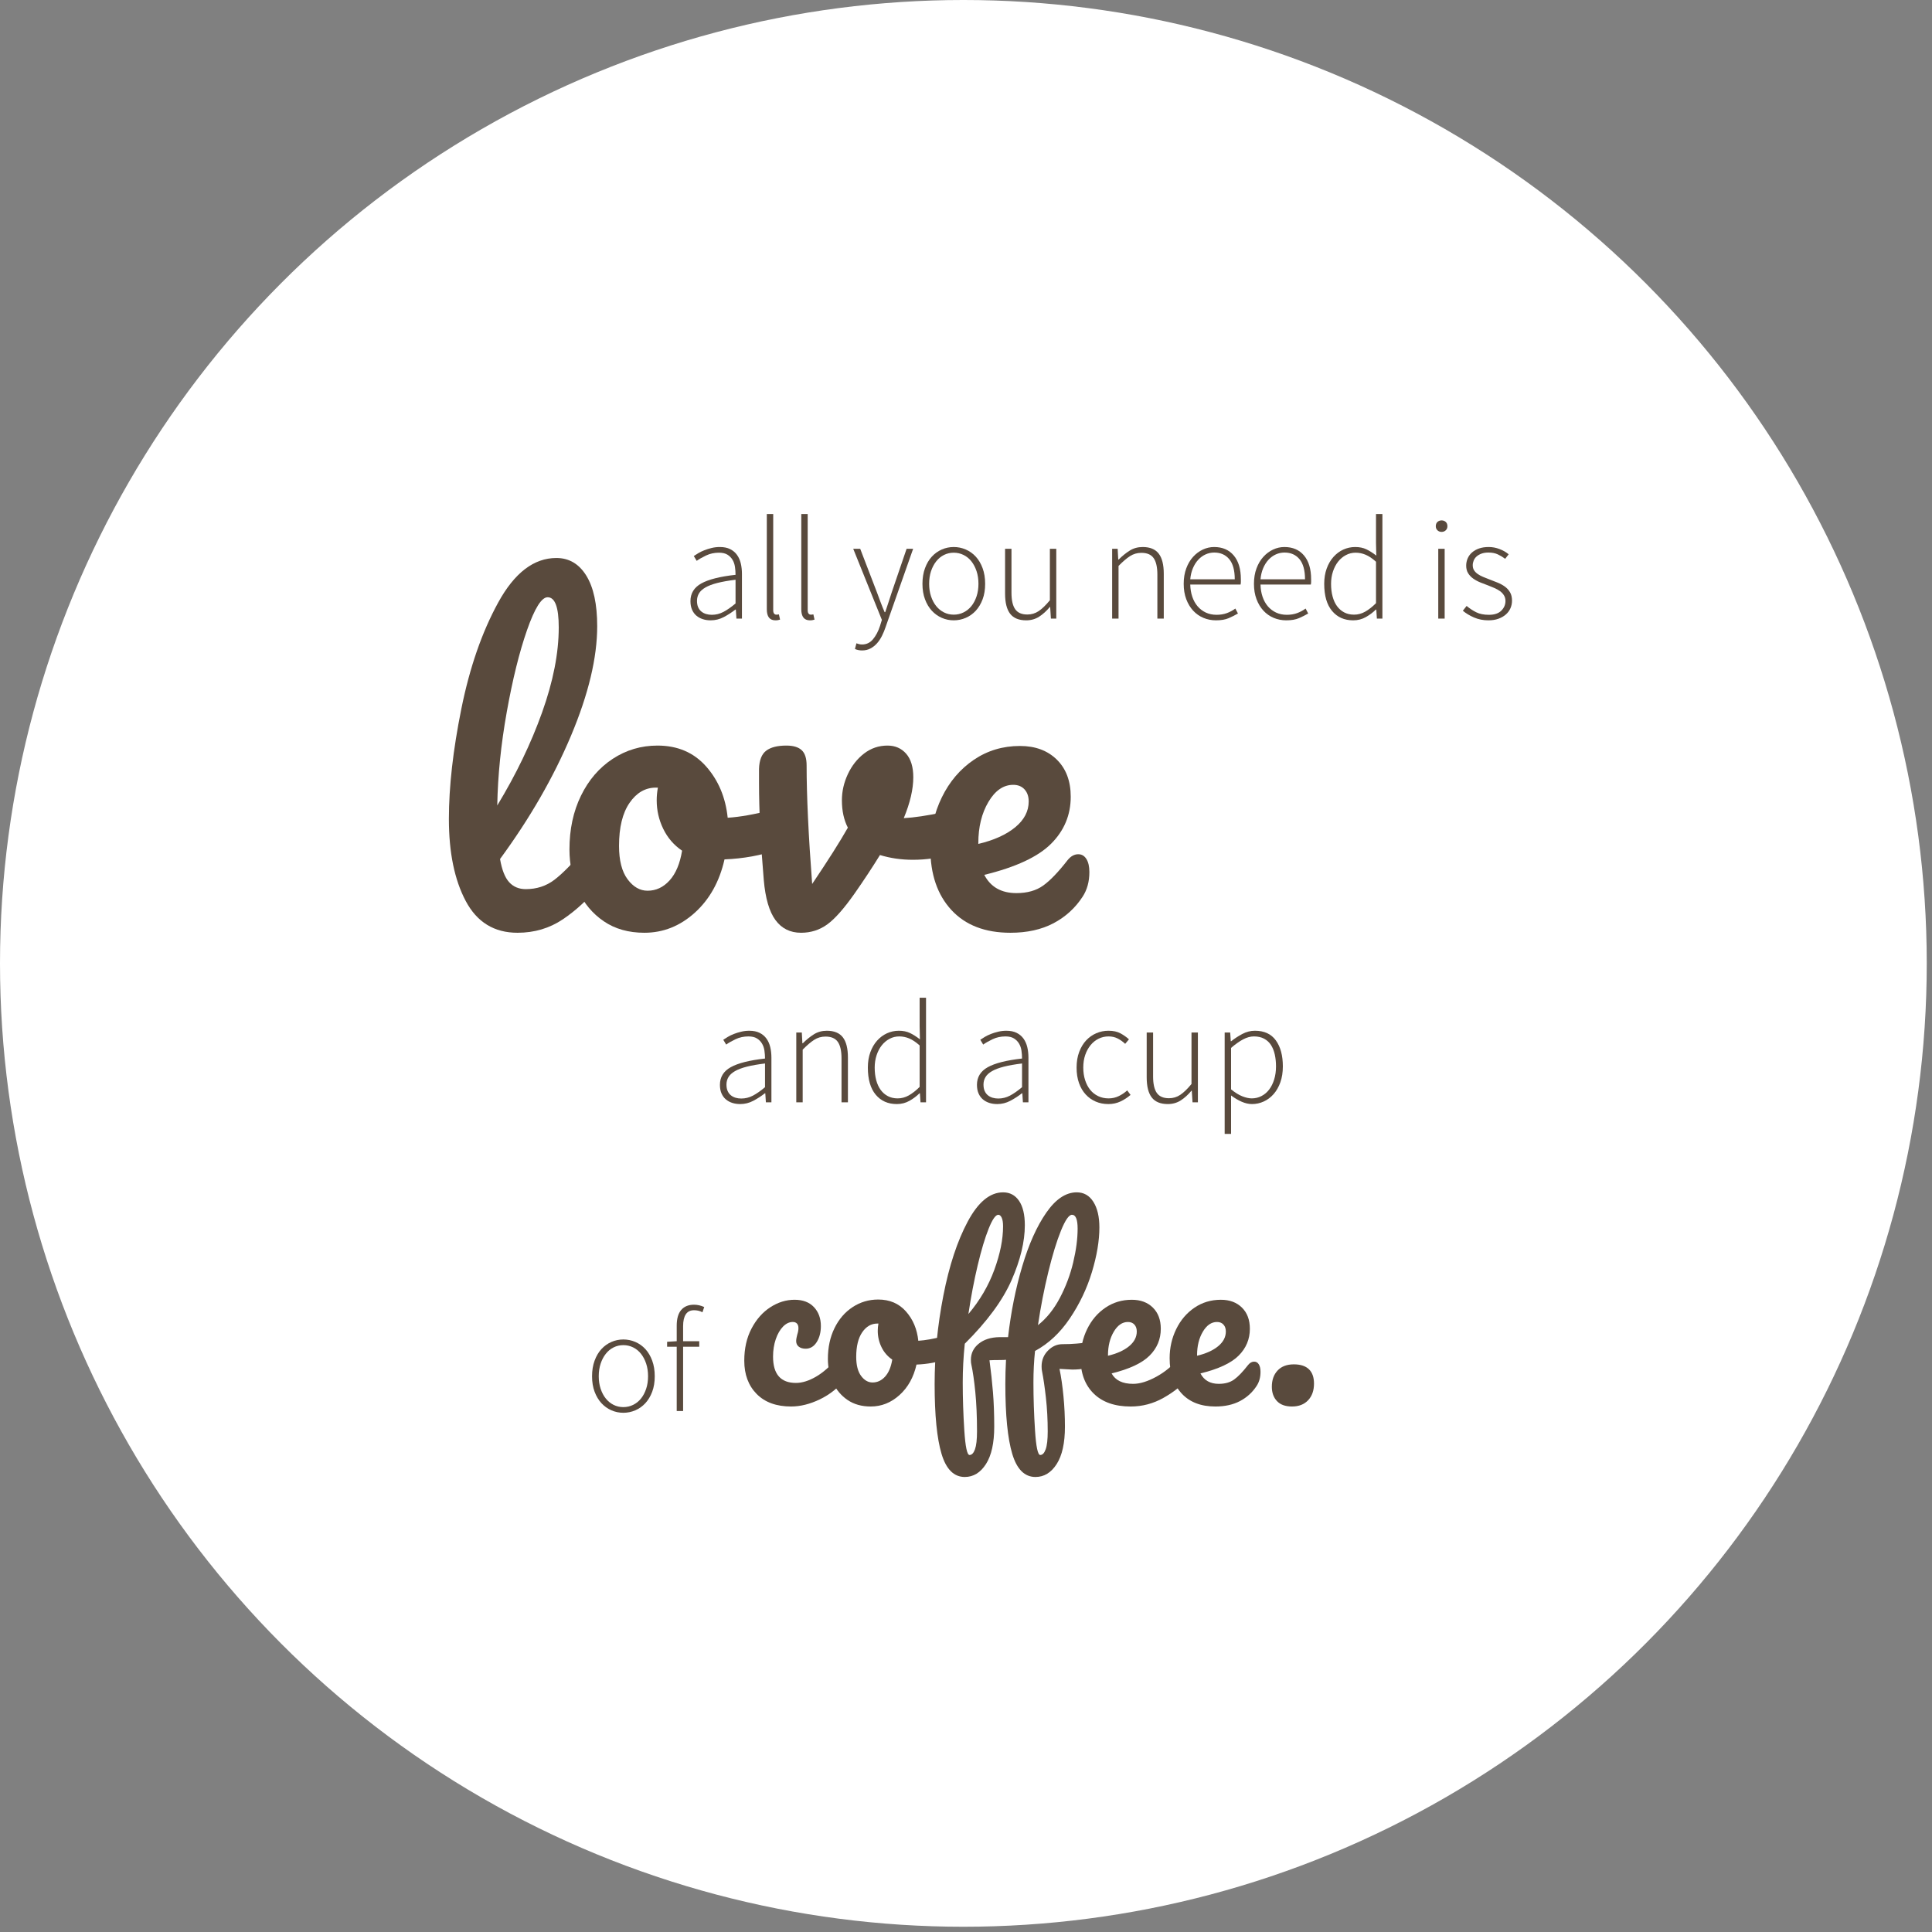 <?xml version="1.0" encoding="UTF-8" standalone="no"?><!DOCTYPE svg PUBLIC "-//W3C//DTD SVG 1.1//EN" "http://www.w3.org/Graphics/SVG/1.1/DTD/svg11.dtd"><svg width="100%" height="100%" viewBox="0 0 341 341" version="1.1" xmlns="http://www.w3.org/2000/svg" xmlns:xlink="http://www.w3.org/1999/xlink" xml:space="preserve" xmlns:serif="http://www.serif.com/" style="fill-rule:evenodd;clip-rule:evenodd;stroke-linejoin:round;stroke-miterlimit:1.414;"><rect x="0" y="0" width="341" height="341" fill="#808080" stroke="none"/><circle cx="170.037" cy="170.037" r="170.037" style="fill:#fff;"/><g transform="matrix(1.773,0,0,1.773,-1137.27,-42.253)"><path d="M712.185,85.585c-0.28,0 -0.541,-0.038 -0.782,-0.116c-0.242,-0.077 -0.454,-0.193 -0.638,-0.347c-0.183,-0.155 -0.328,-0.352 -0.434,-0.594c-0.106,-0.241 -0.159,-0.526 -0.159,-0.854c0,-0.772 0.359,-1.359 1.079,-1.76c0.719,-0.4 1.855,-0.687 3.41,-0.861c0,-0.261 -0.02,-0.524 -0.058,-0.789c-0.039,-0.266 -0.121,-0.502 -0.246,-0.71c-0.126,-0.207 -0.295,-0.376 -0.507,-0.507c-0.213,-0.13 -0.493,-0.195 -0.84,-0.195c-0.463,0 -0.888,0.092 -1.274,0.275c-0.387,0.183 -0.7,0.362 -0.942,0.536l-0.289,-0.478c0.125,-0.087 0.277,-0.184 0.456,-0.29c0.178,-0.106 0.379,-0.202 0.601,-0.289c0.222,-0.087 0.463,-0.162 0.724,-0.225c0.261,-0.063 0.531,-0.094 0.811,-0.094c0.405,0 0.748,0.07 1.028,0.21c0.28,0.14 0.507,0.331 0.68,0.572c0.174,0.241 0.3,0.524 0.377,0.847c0.077,0.324 0.116,0.673 0.116,1.05l0,4.445l-0.55,0l-0.058,-0.897l-0.044,0c-0.357,0.28 -0.741,0.528 -1.151,0.745c-0.41,0.218 -0.847,0.326 -1.31,0.326Zm0.115,-0.55c0.406,0 0.792,-0.097 1.159,-0.29c0.367,-0.193 0.767,-0.473 1.202,-0.839l0,-2.361c-0.715,0.087 -1.318,0.193 -1.81,0.319c-0.493,0.125 -0.889,0.275 -1.188,0.449c-0.299,0.173 -0.514,0.371 -0.644,0.593c-0.131,0.222 -0.196,0.469 -0.196,0.739c0,0.251 0.039,0.463 0.116,0.637c0.077,0.174 0.184,0.316 0.319,0.427c0.135,0.111 0.292,0.193 0.47,0.246c0.179,0.053 0.37,0.08 0.572,0.08Z" style="fill:#594a3d;fill-rule:nonzero;"/><path d="M718.628,85.585c-0.569,0 -0.854,-0.367 -0.854,-1.1l0,-9.485l0.637,0l0,9.572c0,0.154 0.029,0.267 0.087,0.34c0.058,0.072 0.13,0.108 0.217,0.108c0.029,0 0.061,0 0.094,0c0.034,0 0.09,-0.009 0.167,-0.028l0.116,0.521c-0.068,0.019 -0.135,0.036 -0.203,0.051c-0.068,0.014 -0.154,0.021 -0.261,0.021Z" style="fill:#594a3d;fill-rule:nonzero;"/><path d="M722.06,85.585c-0.569,0 -0.854,-0.367 -0.854,-1.1l0,-9.485l0.637,0l0,9.572c0,0.154 0.029,0.267 0.087,0.34c0.058,0.072 0.13,0.108 0.217,0.108c0.029,0 0.06,0 0.094,0c0.034,0 0.089,-0.009 0.167,-0.028l0.116,0.521c-0.068,0.019 -0.136,0.036 -0.203,0.051c-0.068,0.014 -0.155,0.021 -0.261,0.021Z" style="fill:#594a3d;fill-rule:nonzero;"/><path d="M727.259,88.583c-0.261,0 -0.497,-0.049 -0.71,-0.145l0.145,-0.565c0.077,0.029 0.164,0.056 0.261,0.08c0.096,0.024 0.198,0.036 0.304,0.036c0.434,0 0.796,-0.174 1.086,-0.521c0.289,-0.348 0.521,-0.787 0.695,-1.318l0.188,-0.608l-2.853,-7.081l0.695,0l1.68,4.373c0.106,0.29 0.225,0.608 0.355,0.956c0.13,0.347 0.263,0.675 0.398,0.984l0.058,0c0.106,-0.309 0.215,-0.637 0.326,-0.984c0.111,-0.348 0.215,-0.666 0.311,-0.956l1.492,-4.373l0.651,0l-2.751,7.819c-0.096,0.29 -0.215,0.575 -0.355,0.855c-0.14,0.28 -0.304,0.526 -0.492,0.738c-0.188,0.213 -0.406,0.384 -0.652,0.514c-0.246,0.131 -0.523,0.196 -0.832,0.196Z" style="fill:#594a3d;fill-rule:nonzero;"/><path d="M736.381,85.585c-0.415,0 -0.811,-0.082 -1.187,-0.246c-0.376,-0.164 -0.707,-0.401 -0.992,-0.709c-0.285,-0.309 -0.512,-0.688 -0.68,-1.137c-0.169,-0.449 -0.254,-0.963 -0.254,-1.542c0,-0.58 0.085,-1.098 0.254,-1.557c0.168,-0.459 0.395,-0.842 0.68,-1.151c0.285,-0.309 0.616,-0.546 0.992,-0.71c0.376,-0.164 0.772,-0.246 1.187,-0.246c0.416,0 0.814,0.082 1.195,0.246c0.381,0.164 0.714,0.401 0.999,0.71c0.285,0.309 0.512,0.692 0.681,1.151c0.169,0.459 0.253,0.977 0.253,1.557c0,0.579 -0.084,1.093 -0.253,1.542c-0.169,0.449 -0.396,0.828 -0.681,1.137c-0.285,0.308 -0.618,0.545 -0.999,0.709c-0.381,0.164 -0.779,0.246 -1.195,0.246Zm0,-0.565c0.348,0 0.674,-0.074 0.978,-0.224c0.304,-0.15 0.565,-0.36 0.782,-0.63c0.217,-0.27 0.388,-0.594 0.514,-0.97c0.125,-0.377 0.188,-0.792 0.188,-1.245c0,-0.464 -0.063,-0.884 -0.188,-1.26c-0.126,-0.377 -0.297,-0.702 -0.514,-0.978c-0.217,-0.275 -0.478,-0.487 -0.782,-0.637c-0.304,-0.149 -0.63,-0.224 -0.978,-0.224c-0.347,0 -0.671,0.075 -0.97,0.224c-0.299,0.15 -0.557,0.362 -0.774,0.637c-0.218,0.276 -0.389,0.601 -0.515,0.978c-0.125,0.376 -0.188,0.796 -0.188,1.26c0,0.453 0.063,0.868 0.188,1.245c0.126,0.376 0.297,0.7 0.515,0.97c0.217,0.27 0.475,0.48 0.774,0.63c0.299,0.15 0.623,0.224 0.97,0.224Z" style="fill:#594a3d;fill-rule:nonzero;"/><path d="M743.593,85.585c-0.724,0 -1.255,-0.217 -1.593,-0.651c-0.338,-0.435 -0.507,-1.106 -0.507,-2.013l0,-4.46l0.637,0l0,4.373c0,0.743 0.123,1.291 0.369,1.643c0.247,0.353 0.65,0.529 1.21,0.529c0.415,0 0.791,-0.113 1.129,-0.34c0.338,-0.227 0.71,-0.587 1.115,-1.079l0,-5.126l0.637,0l0,6.95l-0.536,0l-0.072,-1.158l-0.029,0c-0.338,0.405 -0.695,0.729 -1.072,0.97c-0.376,0.242 -0.806,0.362 -1.288,0.362Z" style="fill:#594a3d;fill-rule:nonzero;"/><path d="M752.151,85.411l0,-6.95l0.55,0l0.058,1.071l0.043,0c0.357,-0.357 0.724,-0.654 1.101,-0.89c0.376,-0.237 0.806,-0.355 1.289,-0.355c0.724,0 1.255,0.217 1.592,0.652c0.338,0.434 0.507,1.105 0.507,2.012l0,4.46l-0.637,0l0,-4.373c0,-0.743 -0.123,-1.291 -0.369,-1.643c-0.246,-0.353 -0.654,-0.529 -1.224,-0.529c-0.415,0 -0.791,0.109 -1.129,0.326c-0.338,0.217 -0.719,0.543 -1.144,0.978l0,5.241l-0.637,0Z" style="fill:#594a3d;fill-rule:nonzero;"/><path d="M762.49,85.585c-0.444,0 -0.862,-0.082 -1.253,-0.246c-0.391,-0.164 -0.731,-0.403 -1.021,-0.717c-0.289,-0.313 -0.519,-0.695 -0.688,-1.144c-0.168,-0.449 -0.253,-0.958 -0.253,-1.527c0,-0.57 0.085,-1.082 0.253,-1.535c0.169,-0.454 0.396,-0.838 0.681,-1.151c0.285,-0.314 0.608,-0.556 0.97,-0.725c0.362,-0.168 0.736,-0.253 1.122,-0.253c0.831,0 1.482,0.28 1.955,0.84c0.473,0.56 0.71,1.351 0.71,2.375c0,0.087 0,0.174 0,0.26c0,0.087 -0.01,0.174 -0.029,0.261l-5.01,0c0.009,0.434 0.077,0.837 0.202,1.209c0.126,0.372 0.302,0.69 0.529,0.956c0.227,0.265 0.5,0.473 0.818,0.623c0.319,0.149 0.676,0.224 1.072,0.224c0.376,0 0.716,-0.056 1.021,-0.167c0.304,-0.111 0.586,-0.263 0.847,-0.456l0.26,0.493c-0.28,0.164 -0.586,0.318 -0.919,0.463c-0.333,0.145 -0.756,0.217 -1.267,0.217Zm-2.563,-4.083l4.431,0c0,-0.898 -0.184,-1.567 -0.551,-2.006c-0.366,-0.439 -0.864,-0.659 -1.491,-0.659c-0.299,0 -0.584,0.061 -0.854,0.181c-0.271,0.121 -0.514,0.297 -0.732,0.529c-0.217,0.232 -0.395,0.512 -0.535,0.84c-0.14,0.328 -0.23,0.7 -0.268,1.115Z" style="fill:#594a3d;fill-rule:nonzero;"/><path d="M769.484,85.585c-0.444,0 -0.862,-0.082 -1.253,-0.246c-0.391,-0.164 -0.731,-0.403 -1.021,-0.717c-0.289,-0.313 -0.519,-0.695 -0.687,-1.144c-0.169,-0.449 -0.254,-0.958 -0.254,-1.527c0,-0.57 0.085,-1.082 0.254,-1.535c0.168,-0.454 0.395,-0.838 0.68,-1.151c0.285,-0.314 0.608,-0.556 0.97,-0.725c0.362,-0.168 0.736,-0.253 1.123,-0.253c0.83,0 1.481,0.28 1.954,0.84c0.473,0.56 0.71,1.351 0.71,2.375c0,0.087 0,0.174 0,0.26c0,0.087 -0.01,0.174 -0.029,0.261l-5.01,0c0.009,0.434 0.077,0.837 0.202,1.209c0.126,0.372 0.302,0.69 0.529,0.956c0.227,0.265 0.5,0.473 0.818,0.623c0.319,0.149 0.676,0.224 1.072,0.224c0.376,0 0.717,-0.056 1.021,-0.167c0.304,-0.111 0.586,-0.263 0.847,-0.456l0.26,0.493c-0.28,0.164 -0.586,0.318 -0.919,0.463c-0.333,0.145 -0.756,0.217 -1.267,0.217Zm-2.563,-4.083l4.431,0c0,-0.898 -0.184,-1.567 -0.55,-2.006c-0.367,-0.439 -0.864,-0.659 -1.492,-0.659c-0.299,0 -0.584,0.061 -0.854,0.181c-0.271,0.121 -0.514,0.297 -0.732,0.529c-0.217,0.232 -0.395,0.512 -0.535,0.84c-0.14,0.328 -0.23,0.7 -0.268,1.115Z" style="fill:#594a3d;fill-rule:nonzero;"/><path d="M776.145,85.585c-0.879,0 -1.579,-0.311 -2.1,-0.934c-0.521,-0.622 -0.782,-1.523 -0.782,-2.7c0,-0.56 0.082,-1.067 0.246,-1.521c0.164,-0.454 0.389,-0.84 0.674,-1.158c0.285,-0.319 0.613,-0.563 0.984,-0.732c0.372,-0.168 0.765,-0.253 1.181,-0.253c0.424,0 0.794,0.075 1.107,0.225c0.314,0.149 0.645,0.359 0.992,0.629l-0.029,-1.274l0,-2.867l0.637,0l0,10.411l-0.55,0l-0.058,-0.897l-0.043,0c-0.28,0.28 -0.611,0.528 -0.992,0.745c-0.381,0.218 -0.804,0.326 -1.267,0.326Zm0.087,-0.565c0.386,0 0.755,-0.098 1.107,-0.296c0.353,-0.198 0.712,-0.481 1.079,-0.847l0,-4.127c-0.367,-0.329 -0.712,-0.56 -1.035,-0.695c-0.323,-0.136 -0.654,-0.203 -0.992,-0.203c-0.348,0 -0.671,0.079 -0.97,0.239c-0.299,0.159 -0.558,0.376 -0.775,0.651c-0.217,0.275 -0.388,0.604 -0.514,0.985c-0.125,0.381 -0.188,0.789 -0.188,1.224c0,0.463 0.05,0.883 0.152,1.259c0.101,0.377 0.248,0.698 0.441,0.963c0.194,0.266 0.432,0.473 0.717,0.623c0.285,0.15 0.611,0.224 0.978,0.224Z" style="fill:#594a3d;fill-rule:nonzero;"/><path d="M784.616,85.411l0,-6.95l0.637,0l0,6.95l-0.637,0Zm0.333,-8.63c-0.164,0 -0.302,-0.053 -0.413,-0.159c-0.111,-0.106 -0.166,-0.242 -0.166,-0.406c0,-0.183 0.055,-0.325 0.166,-0.427c0.111,-0.101 0.249,-0.152 0.413,-0.152c0.164,0 0.302,0.051 0.413,0.152c0.111,0.102 0.166,0.244 0.166,0.427c0,0.164 -0.055,0.3 -0.166,0.406c-0.111,0.106 -0.249,0.159 -0.413,0.159Z" style="fill:#594a3d;fill-rule:nonzero;"/><path d="M789.612,85.585c-0.522,0 -0.999,-0.094 -1.434,-0.282c-0.434,-0.188 -0.806,-0.413 -1.115,-0.673l0.377,-0.478c0.299,0.251 0.617,0.461 0.955,0.63c0.338,0.169 0.758,0.253 1.26,0.253c0.55,0 0.963,-0.138 1.238,-0.413c0.275,-0.275 0.413,-0.596 0.413,-0.963c0,-0.212 -0.051,-0.4 -0.152,-0.564c-0.102,-0.165 -0.234,-0.304 -0.398,-0.42c-0.164,-0.116 -0.345,-0.218 -0.543,-0.304c-0.198,-0.087 -0.399,-0.169 -0.601,-0.247c-0.261,-0.096 -0.524,-0.197 -0.79,-0.304c-0.265,-0.106 -0.504,-0.234 -0.716,-0.383c-0.213,-0.15 -0.384,-0.329 -0.514,-0.536c-0.131,-0.208 -0.196,-0.461 -0.196,-0.76c0,-0.251 0.048,-0.49 0.145,-0.717c0.097,-0.227 0.241,-0.425 0.434,-0.594c0.193,-0.169 0.428,-0.302 0.703,-0.398c0.275,-0.097 0.596,-0.145 0.963,-0.145c0.366,0 0.726,0.068 1.078,0.203c0.353,0.135 0.654,0.309 0.905,0.521l-0.347,0.449c-0.232,-0.174 -0.478,-0.321 -0.739,-0.442c-0.26,-0.12 -0.569,-0.181 -0.926,-0.181c-0.271,0 -0.502,0.037 -0.695,0.109c-0.193,0.072 -0.355,0.166 -0.485,0.282c-0.131,0.116 -0.227,0.251 -0.29,0.406c-0.063,0.154 -0.094,0.309 -0.094,0.463c0,0.203 0.046,0.374 0.137,0.514c0.092,0.14 0.215,0.263 0.37,0.369c0.154,0.107 0.33,0.201 0.528,0.283c0.198,0.082 0.398,0.162 0.601,0.239c0.27,0.106 0.541,0.212 0.811,0.318c0.27,0.107 0.514,0.237 0.731,0.391c0.217,0.155 0.394,0.345 0.529,0.572c0.135,0.227 0.203,0.509 0.203,0.847c0,0.261 -0.051,0.51 -0.153,0.746c-0.101,0.237 -0.253,0.444 -0.456,0.623c-0.202,0.178 -0.449,0.321 -0.738,0.427c-0.29,0.106 -0.623,0.159 -0.999,0.159Z" style="fill:#594a3d;fill-rule:nonzero;"/><path d="M700.811,107.686c0.342,0 0.612,0.158 0.81,0.474c0.197,0.315 0.296,0.75 0.296,1.302c0,1.053 -0.25,1.869 -0.75,2.448c-1.132,1.395 -2.363,2.54 -3.692,3.435c-1.329,0.895 -2.836,1.342 -4.52,1.342c-2.316,0 -4.034,-1.053 -5.152,-3.158c-1.119,-2.106 -1.678,-4.83 -1.678,-8.172c0,-3.212 0.414,-6.87 1.243,-10.976c0.829,-4.106 2.053,-7.633 3.672,-10.581c1.619,-2.947 3.547,-4.421 5.784,-4.421c1.263,0 2.257,0.585 2.981,1.757c0.723,1.171 1.085,2.849 1.085,5.033c0,3.132 -0.868,6.764 -2.605,10.897c-1.738,4.132 -4.093,8.225 -7.067,12.278c0.184,1.079 0.487,1.849 0.908,2.31c0.421,0.46 0.973,0.69 1.658,0.69c1.079,0 2.026,-0.309 2.842,-0.927c0.816,-0.619 1.856,-1.678 3.119,-3.178c0.316,-0.369 0.671,-0.553 1.066,-0.553Zm-4.856,-24.399c-0.605,0 -1.289,1.093 -2.053,3.277c-0.763,2.185 -1.434,4.896 -2.013,8.133c-0.579,3.237 -0.895,6.343 -0.948,9.317c1.869,-3.079 3.356,-6.165 4.461,-9.258c1.106,-3.092 1.659,-5.915 1.659,-8.468c0,-2.001 -0.369,-3.001 -1.106,-3.001Z" style="fill:#594a3d;fill-rule:nonzero;"/><path d="M718.854,104.37c0.342,0 0.605,0.171 0.789,0.513c0.184,0.342 0.277,0.776 0.277,1.303c0,1.263 -0.382,2.013 -1.145,2.25c-1.58,0.553 -3.317,0.869 -5.212,0.947c-0.5,2.211 -1.487,3.981 -2.961,5.311c-1.474,1.329 -3.145,1.993 -5.014,1.993c-1.579,0 -2.928,-0.381 -4.046,-1.145c-1.119,-0.763 -1.968,-1.776 -2.547,-3.04c-0.579,-1.263 -0.868,-2.632 -0.868,-4.106c0,-2 0.381,-3.783 1.145,-5.349c0.763,-1.566 1.816,-2.79 3.158,-3.672c1.342,-0.881 2.829,-1.322 4.461,-1.322c2,0 3.613,0.691 4.836,2.072c1.224,1.382 1.942,3.086 2.152,5.113c1.237,-0.079 2.711,-0.342 4.422,-0.79c0.21,-0.052 0.395,-0.078 0.553,-0.078Zm-12.95,8.132c0.842,0 1.573,-0.342 2.191,-1.026c0.619,-0.684 1.033,-1.671 1.244,-2.961c-0.816,-0.553 -1.441,-1.277 -1.875,-2.171c-0.435,-0.895 -0.652,-1.843 -0.652,-2.843c0,-0.421 0.04,-0.842 0.119,-1.263l-0.198,0c-1.053,0 -1.928,0.506 -2.625,1.52c-0.698,1.013 -1.046,2.441 -1.046,4.283c0,1.448 0.283,2.553 0.848,3.316c0.566,0.764 1.231,1.145 1.994,1.145Z" style="fill:#594a3d;fill-rule:nonzero;"/><path d="M736.462,104.488c0.079,-0.026 0.21,-0.04 0.394,-0.04c0.395,0 0.698,0.132 0.908,0.395c0.211,0.263 0.316,0.619 0.316,1.066c0,0.816 -0.158,1.454 -0.473,1.915c-0.316,0.461 -0.79,0.796 -1.422,1.007c-1.21,0.395 -2.5,0.592 -3.869,0.592c-1.158,0 -2.25,-0.158 -3.277,-0.474c-0.763,1.237 -1.605,2.514 -2.526,3.83c-1.053,1.5 -1.961,2.526 -2.724,3.079c-0.764,0.553 -1.632,0.829 -2.606,0.829c-1.079,0 -1.928,-0.421 -2.547,-1.263c-0.618,-0.842 -1.006,-2.171 -1.164,-3.988c-0.316,-3.684 -0.474,-6.909 -0.474,-9.672l0,-1.382c0.026,-0.869 0.263,-1.474 0.711,-1.816c0.447,-0.342 1.118,-0.513 2.013,-0.513c0.684,0 1.191,0.151 1.52,0.454c0.329,0.302 0.494,0.809 0.494,1.52c0,3.027 0.184,6.961 0.552,11.804c1.58,-2.342 2.764,-4.211 3.554,-5.606c-0.395,-0.763 -0.593,-1.671 -0.593,-2.724c0,-0.895 0.198,-1.763 0.593,-2.606c0.394,-0.842 0.934,-1.526 1.618,-2.053c0.685,-0.526 1.461,-0.789 2.33,-0.789c0.763,0 1.381,0.27 1.855,0.809c0.474,0.54 0.711,1.323 0.711,2.349c0,1.185 -0.316,2.54 -0.948,4.067c1,-0.053 2.33,-0.25 3.988,-0.593l1.066,-0.197Z" style="fill:#594a3d;fill-rule:nonzero;"/><path d="M748.779,108.87c0.343,0 0.612,0.158 0.81,0.474c0.197,0.316 0.296,0.75 0.296,1.303c0,0.947 -0.224,1.763 -0.671,2.448c-0.737,1.131 -1.705,2.013 -2.902,2.645c-1.198,0.631 -2.626,0.947 -4.284,0.947c-2.526,0 -4.487,-0.756 -5.882,-2.27c-1.395,-1.513 -2.093,-3.56 -2.093,-6.139c0,-1.816 0.382,-3.507 1.145,-5.073c0.764,-1.566 1.823,-2.81 3.178,-3.731c1.356,-0.921 2.889,-1.382 4.6,-1.382c1.526,0 2.75,0.454 3.671,1.362c0.922,0.908 1.382,2.139 1.382,3.692c0,1.816 -0.651,3.375 -1.954,4.678c-1.303,1.303 -3.52,2.336 -6.652,3.099c0.631,1.211 1.697,1.816 3.198,1.816c1.079,0 1.967,-0.25 2.664,-0.75c0.698,-0.5 1.507,-1.342 2.428,-2.527c0.316,-0.394 0.672,-0.592 1.066,-0.592Zm-6.474,-6.909c-0.974,0 -1.797,0.566 -2.468,1.698c-0.671,1.132 -1.007,2.5 -1.007,4.106l0,0.079c1.553,-0.369 2.777,-0.921 3.672,-1.658c0.895,-0.737 1.342,-1.593 1.342,-2.567c0,-0.5 -0.138,-0.901 -0.414,-1.204c-0.276,-0.302 -0.652,-0.454 -1.125,-0.454Z" style="fill:#594a3d;fill-rule:nonzero;"/><path d="M715.118,133.74c-0.28,0 -0.54,-0.039 -0.782,-0.116c-0.241,-0.077 -0.453,-0.193 -0.637,-0.348c-0.183,-0.154 -0.328,-0.352 -0.434,-0.593c-0.106,-0.242 -0.159,-0.527 -0.159,-0.855c0,-0.772 0.359,-1.359 1.078,-1.759c0.72,-0.401 1.856,-0.688 3.411,-0.862c0,-0.26 -0.02,-0.523 -0.058,-0.789c-0.039,-0.265 -0.121,-0.502 -0.247,-0.709c-0.125,-0.208 -0.294,-0.377 -0.506,-0.507c-0.213,-0.131 -0.493,-0.196 -0.84,-0.196c-0.464,0 -0.888,0.092 -1.275,0.275c-0.386,0.184 -0.699,0.362 -0.941,0.536l-0.289,-0.478c0.125,-0.087 0.277,-0.183 0.456,-0.289c0.178,-0.107 0.379,-0.203 0.601,-0.29c0.222,-0.087 0.463,-0.162 0.724,-0.224c0.26,-0.063 0.531,-0.095 0.811,-0.095c0.405,0 0.748,0.07 1.028,0.21c0.28,0.14 0.507,0.331 0.68,0.572c0.174,0.242 0.3,0.524 0.377,0.848c0.077,0.323 0.116,0.673 0.116,1.049l0,4.446l-0.551,0l-0.058,-0.898l-0.043,0c-0.357,0.28 -0.741,0.529 -1.151,0.746c-0.41,0.217 -0.847,0.326 -1.311,0.326Zm0.116,-0.551c0.406,0 0.792,-0.096 1.159,-0.289c0.366,-0.193 0.767,-0.473 1.202,-0.84l0,-2.36c-0.715,0.086 -1.318,0.193 -1.811,0.318c-0.492,0.126 -0.888,0.275 -1.187,0.449c-0.299,0.174 -0.514,0.372 -0.644,0.594c-0.131,0.222 -0.196,0.468 -0.196,0.738c0,0.251 0.039,0.464 0.116,0.637c0.077,0.174 0.183,0.317 0.319,0.428c0.135,0.111 0.292,0.193 0.47,0.246c0.179,0.053 0.369,0.079 0.572,0.079Z" style="fill:#594a3d;fill-rule:nonzero;"/><path d="M720.708,133.566l0,-6.951l0.55,0l0.058,1.072l0.043,0c0.358,-0.357 0.724,-0.654 1.101,-0.891c0.376,-0.236 0.806,-0.355 1.289,-0.355c0.724,0 1.255,0.218 1.593,0.652c0.337,0.435 0.506,1.105 0.506,2.013l0,4.46l-0.637,0l0,-4.373c0,-0.744 -0.123,-1.291 -0.369,-1.644c-0.246,-0.352 -0.654,-0.528 -1.224,-0.528c-0.415,0 -0.791,0.108 -1.129,0.326c-0.338,0.217 -0.719,0.543 -1.144,0.977l0,5.242l-0.637,0Z" style="fill:#594a3d;fill-rule:nonzero;"/><path d="M730.714,133.74c-0.879,0 -1.579,-0.312 -2.1,-0.934c-0.521,-0.623 -0.782,-1.523 -0.782,-2.701c0,-0.56 0.082,-1.067 0.246,-1.52c0.165,-0.454 0.389,-0.84 0.674,-1.159c0.285,-0.318 0.613,-0.562 0.984,-0.731c0.372,-0.169 0.765,-0.254 1.181,-0.254c0.424,0 0.794,0.075 1.107,0.225c0.314,0.15 0.645,0.36 0.992,0.63l-0.029,-1.274l0,-2.868l0.637,0l0,10.412l-0.55,0l-0.058,-0.898l-0.043,0c-0.28,0.28 -0.611,0.529 -0.992,0.746c-0.381,0.217 -0.804,0.326 -1.267,0.326Zm0.087,-0.565c0.386,0 0.755,-0.099 1.107,-0.297c0.353,-0.198 0.712,-0.48 1.079,-0.847l0,-4.127c-0.367,-0.328 -0.712,-0.56 -1.035,-0.695c-0.323,-0.135 -0.654,-0.203 -0.992,-0.203c-0.348,0 -0.671,0.08 -0.97,0.239c-0.299,0.159 -0.558,0.377 -0.775,0.652c-0.217,0.275 -0.388,0.603 -0.514,0.984c-0.125,0.382 -0.188,0.79 -0.188,1.224c0,0.463 0.051,0.883 0.152,1.26c0.101,0.376 0.248,0.697 0.442,0.963c0.193,0.265 0.432,0.473 0.716,0.622c0.285,0.15 0.611,0.225 0.978,0.225Z" style="fill:#594a3d;fill-rule:nonzero;"/><path d="M740.705,133.74c-0.28,0 -0.54,-0.039 -0.782,-0.116c-0.241,-0.077 -0.453,-0.193 -0.637,-0.348c-0.183,-0.154 -0.328,-0.352 -0.434,-0.593c-0.106,-0.242 -0.159,-0.527 -0.159,-0.855c0,-0.772 0.359,-1.359 1.078,-1.759c0.72,-0.401 1.856,-0.688 3.411,-0.862c0,-0.26 -0.02,-0.523 -0.058,-0.789c-0.039,-0.265 -0.121,-0.502 -0.247,-0.709c-0.125,-0.208 -0.294,-0.377 -0.506,-0.507c-0.213,-0.131 -0.493,-0.196 -0.84,-0.196c-0.464,0 -0.888,0.092 -1.275,0.275c-0.386,0.184 -0.699,0.362 -0.941,0.536l-0.289,-0.478c0.125,-0.087 0.277,-0.183 0.456,-0.289c0.178,-0.107 0.379,-0.203 0.601,-0.29c0.222,-0.087 0.463,-0.162 0.724,-0.224c0.26,-0.063 0.531,-0.095 0.811,-0.095c0.405,0 0.748,0.07 1.028,0.21c0.28,0.14 0.507,0.331 0.68,0.572c0.174,0.242 0.3,0.524 0.377,0.848c0.077,0.323 0.116,0.673 0.116,1.049l0,4.446l-0.551,0l-0.057,-0.898l-0.044,0c-0.357,0.28 -0.741,0.529 -1.151,0.746c-0.41,0.217 -0.847,0.326 -1.311,0.326Zm0.116,-0.551c0.406,0 0.792,-0.096 1.159,-0.289c0.367,-0.193 0.767,-0.473 1.202,-0.84l0,-2.36c-0.715,0.086 -1.318,0.193 -1.811,0.318c-0.492,0.126 -0.888,0.275 -1.187,0.449c-0.299,0.174 -0.514,0.372 -0.644,0.594c-0.131,0.222 -0.196,0.468 -0.196,0.738c0,0.251 0.039,0.464 0.116,0.637c0.077,0.174 0.183,0.317 0.319,0.428c0.135,0.111 0.292,0.193 0.47,0.246c0.179,0.053 0.37,0.079 0.572,0.079Z" style="fill:#594a3d;fill-rule:nonzero;"/><path d="M751.768,133.74c-0.453,0 -0.871,-0.082 -1.252,-0.247c-0.381,-0.164 -0.714,-0.4 -0.999,-0.709c-0.285,-0.309 -0.507,-0.688 -0.666,-1.137c-0.16,-0.449 -0.239,-0.963 -0.239,-1.542c0,-0.579 0.087,-1.098 0.26,-1.557c0.174,-0.458 0.406,-0.842 0.695,-1.151c0.29,-0.309 0.626,-0.545 1.007,-0.709c0.381,-0.164 0.784,-0.247 1.209,-0.247c0.483,0 0.883,0.087 1.202,0.261c0.318,0.174 0.598,0.372 0.84,0.594l-0.377,0.449c-0.222,-0.213 -0.468,-0.389 -0.738,-0.529c-0.271,-0.14 -0.575,-0.21 -0.913,-0.21c-0.357,0 -0.687,0.075 -0.991,0.225c-0.305,0.149 -0.57,0.362 -0.797,0.637c-0.227,0.275 -0.405,0.601 -0.536,0.977c-0.13,0.377 -0.195,0.797 -0.195,1.26c0,0.454 0.06,0.869 0.181,1.245c0.121,0.377 0.289,0.7 0.507,0.971c0.217,0.27 0.482,0.48 0.796,0.629c0.314,0.15 0.659,0.225 1.035,0.225c0.367,0 0.708,-0.077 1.021,-0.232c0.314,-0.154 0.592,-0.342 0.833,-0.565l0.333,0.449c-0.299,0.261 -0.632,0.478 -0.999,0.652c-0.367,0.174 -0.772,0.261 -1.217,0.261Z" style="fill:#594a3d;fill-rule:nonzero;"/><path d="M757.691,133.74c-0.724,0 -1.255,-0.218 -1.593,-0.652c-0.338,-0.434 -0.507,-1.105 -0.507,-2.013l0,-4.46l0.637,0l0,4.373c0,0.744 0.124,1.292 0.37,1.644c0.246,0.352 0.649,0.528 1.209,0.528c0.415,0 0.791,-0.113 1.129,-0.34c0.338,-0.227 0.71,-0.586 1.115,-1.079l0,-5.126l0.637,0l0,6.951l-0.535,0l-0.073,-1.159l-0.029,0c-0.338,0.406 -0.695,0.729 -1.071,0.971c-0.377,0.241 -0.806,0.362 -1.289,0.362Z" style="fill:#594a3d;fill-rule:nonzero;"/><path d="M763.353,136.708l0,-10.093l0.55,0l0.058,0.869l0.043,0c0.338,-0.27 0.708,-0.512 1.108,-0.724c0.401,-0.212 0.818,-0.319 1.253,-0.319c0.927,0 1.622,0.321 2.085,0.963c0.463,0.642 0.695,1.504 0.695,2.585c0,0.589 -0.082,1.115 -0.246,1.579c-0.164,0.463 -0.389,0.856 -0.673,1.18c-0.285,0.323 -0.613,0.569 -0.985,0.738c-0.372,0.169 -0.76,0.254 -1.166,0.254c-0.328,0 -0.666,-0.075 -1.013,-0.225c-0.348,-0.149 -0.705,-0.359 -1.072,-0.63l0,3.823l-0.637,0Zm2.693,-3.533c0.348,0 0.671,-0.077 0.97,-0.232c0.3,-0.154 0.556,-0.371 0.768,-0.651c0.212,-0.28 0.379,-0.616 0.499,-1.007c0.121,-0.391 0.181,-0.823 0.181,-1.296c0,-0.425 -0.041,-0.82 -0.123,-1.187c-0.082,-0.367 -0.21,-0.683 -0.383,-0.949c-0.174,-0.265 -0.401,-0.473 -0.681,-0.622c-0.28,-0.15 -0.618,-0.225 -1.014,-0.225c-0.347,0 -0.707,0.099 -1.078,0.297c-0.372,0.198 -0.77,0.48 -1.195,0.847l0,4.127c0.405,0.328 0.782,0.56 1.129,0.695c0.348,0.135 0.657,0.203 0.927,0.203Z" style="fill:#594a3d;fill-rule:nonzero;"/><path d="M703.491,164.473c-0.416,0 -0.811,-0.082 -1.188,-0.246c-0.376,-0.165 -0.707,-0.401 -0.992,-0.71c-0.285,-0.309 -0.511,-0.688 -0.68,-1.137c-0.169,-0.449 -0.254,-0.963 -0.254,-1.542c0,-0.579 0.085,-1.098 0.254,-1.556c0.169,-0.459 0.395,-0.843 0.68,-1.152c0.285,-0.309 0.616,-0.545 0.992,-0.709c0.377,-0.164 0.772,-0.246 1.188,-0.246c0.415,0 0.813,0.082 1.194,0.246c0.381,0.164 0.715,0.4 0.999,0.709c0.285,0.309 0.512,0.693 0.681,1.152c0.169,0.458 0.253,0.977 0.253,1.556c0,0.579 -0.084,1.093 -0.253,1.542c-0.169,0.449 -0.396,0.828 -0.681,1.137c-0.284,0.309 -0.618,0.545 -0.999,0.71c-0.381,0.164 -0.779,0.246 -1.194,0.246Zm0,-0.565c0.347,0 0.673,-0.075 0.977,-0.224c0.304,-0.15 0.565,-0.36 0.782,-0.63c0.217,-0.271 0.388,-0.594 0.514,-0.971c0.125,-0.376 0.188,-0.791 0.188,-1.245c0,-0.463 -0.063,-0.883 -0.188,-1.26c-0.126,-0.376 -0.297,-0.702 -0.514,-0.977c-0.217,-0.275 -0.478,-0.488 -0.782,-0.637c-0.304,-0.15 -0.63,-0.225 -0.977,-0.225c-0.348,0 -0.671,0.075 -0.971,0.225c-0.299,0.149 -0.557,0.362 -0.774,0.637c-0.218,0.275 -0.389,0.601 -0.514,0.977c-0.126,0.377 -0.189,0.797 -0.189,1.26c0,0.454 0.063,0.869 0.189,1.245c0.125,0.377 0.296,0.7 0.514,0.971c0.217,0.27 0.475,0.48 0.774,0.63c0.3,0.149 0.623,0.224 0.971,0.224Z" style="fill:#594a3d;fill-rule:nonzero;"/><path d="M708.805,164.299l0,-6.4l-0.956,0l0,-0.493l0.956,-0.058l0,-1.549c0,-0.695 0.149,-1.216 0.449,-1.564c0.299,-0.347 0.724,-0.521 1.274,-0.521c0.338,0 0.676,0.077 1.014,0.231l-0.174,0.522c-0.145,-0.077 -0.287,-0.131 -0.427,-0.16c-0.14,-0.029 -0.278,-0.043 -0.413,-0.043c-0.367,0 -0.64,0.135 -0.818,0.405c-0.179,0.271 -0.268,0.662 -0.268,1.173l0,1.506l1.607,0l0,0.551l-1.607,0l0,6.4l-0.637,0Z" style="fill:#594a3d;fill-rule:nonzero;"/><path d="M720.2,163.848c-1.474,0 -2.621,-0.418 -3.441,-1.252c-0.819,-0.835 -1.229,-1.937 -1.229,-3.305c0,-1.219 0.24,-2.286 0.722,-3.204c0.481,-0.917 1.105,-1.624 1.872,-2.12c0.767,-0.497 1.572,-0.745 2.414,-0.745c0.827,0 1.47,0.244 1.929,0.733c0.459,0.489 0.688,1.117 0.688,1.884c0,0.632 -0.139,1.166 -0.417,1.602c-0.279,0.436 -0.643,0.654 -1.095,0.654c-0.285,0 -0.515,-0.068 -0.688,-0.203c-0.173,-0.135 -0.259,-0.323 -0.259,-0.564c0,-0.105 0.015,-0.226 0.045,-0.361c0.03,-0.135 0.053,-0.233 0.068,-0.293c0.075,-0.226 0.113,-0.436 0.113,-0.632c0,-0.195 -0.049,-0.346 -0.147,-0.451c-0.098,-0.105 -0.237,-0.158 -0.417,-0.158c-0.346,0 -0.67,0.154 -0.971,0.462c-0.3,0.309 -0.541,0.726 -0.721,1.252c-0.181,0.527 -0.271,1.106 -0.271,1.738c0,1.744 0.759,2.617 2.278,2.617c0.617,0 1.283,-0.207 1.997,-0.621c0.714,-0.413 1.417,-1.034 2.109,-1.861c0.181,-0.211 0.384,-0.316 0.609,-0.316c0.196,0 0.35,0.09 0.463,0.271c0.113,0.18 0.169,0.428 0.169,0.744c0,0.572 -0.143,1.038 -0.429,1.399c-0.706,0.872 -1.552,1.545 -2.538,2.019c-0.985,0.474 -1.936,0.711 -2.853,0.711Z" style="fill:#594a3d;fill-rule:nonzero;"/><path d="M735.698,156.809c0.196,0 0.346,0.098 0.452,0.293c0.105,0.196 0.157,0.444 0.157,0.745c0,0.722 -0.218,1.15 -0.654,1.286c-0.902,0.316 -1.895,0.496 -2.978,0.541c-0.285,1.264 -0.849,2.275 -1.692,3.035c-0.842,0.759 -1.797,1.139 -2.865,1.139c-0.902,0 -1.673,-0.218 -2.312,-0.654c-0.639,-0.437 -1.124,-1.016 -1.455,-1.738c-0.331,-0.721 -0.497,-1.504 -0.497,-2.346c0,-1.143 0.218,-2.162 0.655,-3.057c0.436,-0.895 1.037,-1.594 1.804,-2.098c0.767,-0.504 1.617,-0.756 2.55,-0.756c1.143,0 2.064,0.395 2.763,1.185c0.7,0.789 1.109,1.763 1.23,2.921c0.707,-0.045 1.549,-0.195 2.526,-0.451c0.121,-0.03 0.226,-0.045 0.316,-0.045Zm-7.399,4.647c0.481,0 0.898,-0.195 1.252,-0.586c0.353,-0.391 0.59,-0.955 0.71,-1.692c-0.466,-0.316 -0.823,-0.73 -1.071,-1.241c-0.248,-0.511 -0.372,-1.053 -0.372,-1.624c0,-0.241 0.022,-0.482 0.067,-0.722l-0.113,0c-0.601,0 -1.101,0.289 -1.5,0.868c-0.398,0.579 -0.598,1.395 -0.598,2.448c0,0.827 0.162,1.459 0.485,1.895c0.324,0.436 0.704,0.654 1.14,0.654Z" style="fill:#594a3d;fill-rule:nonzero;"/><path d="M750.43,157.418c0.421,0 0.632,0.316 0.632,0.948c0,1.203 -0.963,1.805 -2.888,1.805c-0.075,0 -0.496,-0.023 -1.263,-0.068c0.165,0.797 0.297,1.703 0.394,2.718c0.098,1.016 0.147,2.027 0.147,3.035c0,1.624 -0.274,2.865 -0.823,3.722c-0.549,0.857 -1.252,1.286 -2.11,1.286c-1.083,0 -1.853,-0.767 -2.312,-2.301c-0.459,-1.534 -0.688,-3.85 -0.688,-6.949c0,-0.797 0.022,-1.601 0.067,-2.414c-0.135,0.015 -0.353,0.023 -0.654,0.023c-0.406,0 -0.737,0.008 -0.992,0.023c0.15,1.113 0.267,2.18 0.349,3.203c0.083,1.023 0.124,2.158 0.124,3.407c0,1.624 -0.274,2.865 -0.823,3.722c-0.549,0.857 -1.252,1.286 -2.109,1.286c-1.083,0 -1.854,-0.767 -2.313,-2.301c-0.459,-1.534 -0.688,-3.85 -0.688,-6.949c0,-2.902 0.29,-5.839 0.869,-8.809c0.579,-2.971 1.387,-5.426 2.425,-7.366c1.038,-1.94 2.211,-2.91 3.519,-2.91c0.677,0 1.207,0.282 1.591,0.846c0.383,0.564 0.575,1.372 0.575,2.425c0,1.639 -0.44,3.463 -1.32,5.471c-0.88,2.007 -2.433,4.117 -4.658,6.328c-0.136,1.323 -0.203,2.609 -0.203,3.857c0,1.55 0.052,3.14 0.157,4.772c0.106,1.632 0.279,2.448 0.519,2.448c0.226,0 0.406,-0.188 0.542,-0.564c0.135,-0.376 0.203,-0.97 0.203,-1.783c0,-1.474 -0.057,-2.778 -0.169,-3.914c-0.113,-1.135 -0.245,-2.049 -0.395,-2.741c-0.03,-0.105 -0.045,-0.263 -0.045,-0.474c0,-0.646 0.259,-1.18 0.778,-1.601c0.519,-0.421 1.207,-0.64 2.064,-0.655l0.858,0c0.285,-2.496 0.755,-4.846 1.41,-7.05c0.654,-2.203 1.451,-3.981 2.391,-5.335c0.94,-1.354 1.951,-2.03 3.034,-2.03c0.707,0 1.26,0.315 1.658,0.947c0.399,0.632 0.598,1.482 0.598,2.549c0,1.324 -0.248,2.805 -0.744,4.445c-0.497,1.639 -1.23,3.177 -2.2,4.613c-0.97,1.437 -2.124,2.516 -3.463,3.238c-0.105,1.007 -0.158,2.053 -0.158,3.135c0,1.55 0.053,3.14 0.158,4.772c0.105,1.632 0.278,2.448 0.519,2.448c0.226,0 0.406,-0.188 0.541,-0.564c0.136,-0.376 0.204,-0.97 0.204,-1.783c0,-1.173 -0.061,-2.293 -0.181,-3.361c-0.12,-1.068 -0.248,-1.94 -0.383,-2.617c-0.031,-0.12 -0.046,-0.286 -0.046,-0.496c0,-0.617 0.211,-1.14 0.632,-1.568c0.421,-0.429 0.902,-0.643 1.444,-0.643c0.511,0 0.981,-0.019 1.41,-0.057c0.429,-0.037 0.703,-0.064 0.823,-0.079c0.512,-0.06 0.843,-0.09 0.993,-0.09Zm-9.611,-12.656c-0.27,0 -0.59,0.459 -0.958,1.376c-0.369,0.918 -0.734,2.136 -1.095,3.655c-0.36,1.519 -0.669,3.136 -0.924,4.85c1.143,-1.353 2.004,-2.823 2.583,-4.41c0.579,-1.587 0.868,-3.027 0.868,-4.32c0,-0.376 -0.045,-0.662 -0.135,-0.858c-0.09,-0.195 -0.203,-0.293 -0.339,-0.293Zm7.332,0c-0.3,0 -0.665,0.526 -1.094,1.579c-0.428,1.053 -0.849,2.429 -1.263,4.129c-0.414,1.699 -0.756,3.459 -1.027,5.279c0.858,-0.677 1.583,-1.579 2.177,-2.707c0.595,-1.128 1.038,-2.309 1.332,-3.542c0.293,-1.234 0.439,-2.354 0.439,-3.362c0,-0.917 -0.188,-1.376 -0.564,-1.376Z" style="fill:#594a3d;fill-rule:nonzero;"/><path d="M759.409,158.704c0.195,0 0.35,0.09 0.462,0.271c0.113,0.18 0.17,0.428 0.17,0.744c0,0.602 -0.143,1.068 -0.429,1.399c-0.557,0.677 -1.342,1.301 -2.358,1.873c-1.015,0.571 -2.101,0.857 -3.26,0.857c-1.579,0 -2.804,-0.429 -3.677,-1.286c-0.872,-0.857 -1.308,-2.031 -1.308,-3.519c0,-1.038 0.218,-2.005 0.654,-2.899c0.436,-0.895 1.041,-1.606 1.816,-2.132c0.775,-0.527 1.651,-0.79 2.628,-0.79c0.873,0 1.572,0.259 2.098,0.778c0.527,0.519 0.79,1.222 0.79,2.11c0,1.037 -0.372,1.929 -1.117,2.673c-0.744,0.745 -2.004,1.335 -3.779,1.771c0.376,0.692 1.091,1.038 2.144,1.038c0.676,0 1.447,-0.237 2.312,-0.711c0.865,-0.474 1.613,-1.094 2.245,-1.861c0.18,-0.211 0.383,-0.316 0.609,-0.316Zm-5.685,-3.271c-0.557,0 -1.027,0.323 -1.41,0.97c-0.384,0.647 -0.576,1.429 -0.576,2.346l0,0.045c0.888,-0.21 1.587,-0.526 2.099,-0.947c0.511,-0.421 0.767,-0.91 0.767,-1.467c0,-0.285 -0.079,-0.515 -0.237,-0.688c-0.158,-0.173 -0.373,-0.259 -0.643,-0.259Z" style="fill:#594a3d;fill-rule:nonzero;"/><path d="M766.29,159.381c0.195,0 0.349,0.09 0.462,0.271c0.113,0.18 0.169,0.428 0.169,0.744c0,0.542 -0.127,1.008 -0.383,1.399c-0.421,0.647 -0.974,1.15 -1.658,1.511c-0.685,0.361 -1.501,0.542 -2.448,0.542c-1.444,0 -2.564,-0.433 -3.362,-1.297c-0.797,-0.865 -1.195,-2.035 -1.195,-3.508c0,-1.038 0.218,-2.005 0.654,-2.899c0.436,-0.895 1.042,-1.606 1.816,-2.132c0.775,-0.527 1.651,-0.79 2.628,-0.79c0.873,0 1.572,0.259 2.098,0.778c0.527,0.519 0.79,1.222 0.79,2.11c0,1.037 -0.372,1.929 -1.117,2.673c-0.744,0.745 -2.011,1.335 -3.801,1.771c0.361,0.692 0.97,1.038 1.827,1.038c0.617,0 1.125,-0.143 1.523,-0.429c0.399,-0.286 0.861,-0.767 1.388,-1.444c0.18,-0.225 0.383,-0.338 0.609,-0.338Zm-3.7,-3.948c-0.557,0 -1.027,0.323 -1.41,0.97c-0.384,0.647 -0.575,1.429 -0.575,2.346l0,0.045c0.887,-0.21 1.586,-0.526 2.098,-0.947c0.511,-0.421 0.767,-0.91 0.767,-1.467c0,-0.285 -0.079,-0.515 -0.237,-0.688c-0.158,-0.173 -0.372,-0.259 -0.643,-0.259Z" style="fill:#594a3d;fill-rule:nonzero;"/><path d="M770.057,163.848c-0.662,0 -1.162,-0.181 -1.5,-0.542c-0.338,-0.361 -0.508,-0.834 -0.508,-1.421c0,-0.677 0.192,-1.218 0.576,-1.624c0.383,-0.406 0.921,-0.609 1.613,-0.609c0.661,0 1.162,0.161 1.5,0.485c0.338,0.323 0.508,0.801 0.508,1.432c0,0.692 -0.196,1.245 -0.587,1.658c-0.391,0.414 -0.925,0.621 -1.602,0.621Z" style="fill:#594a3d;fill-rule:nonzero;"/></g></svg>